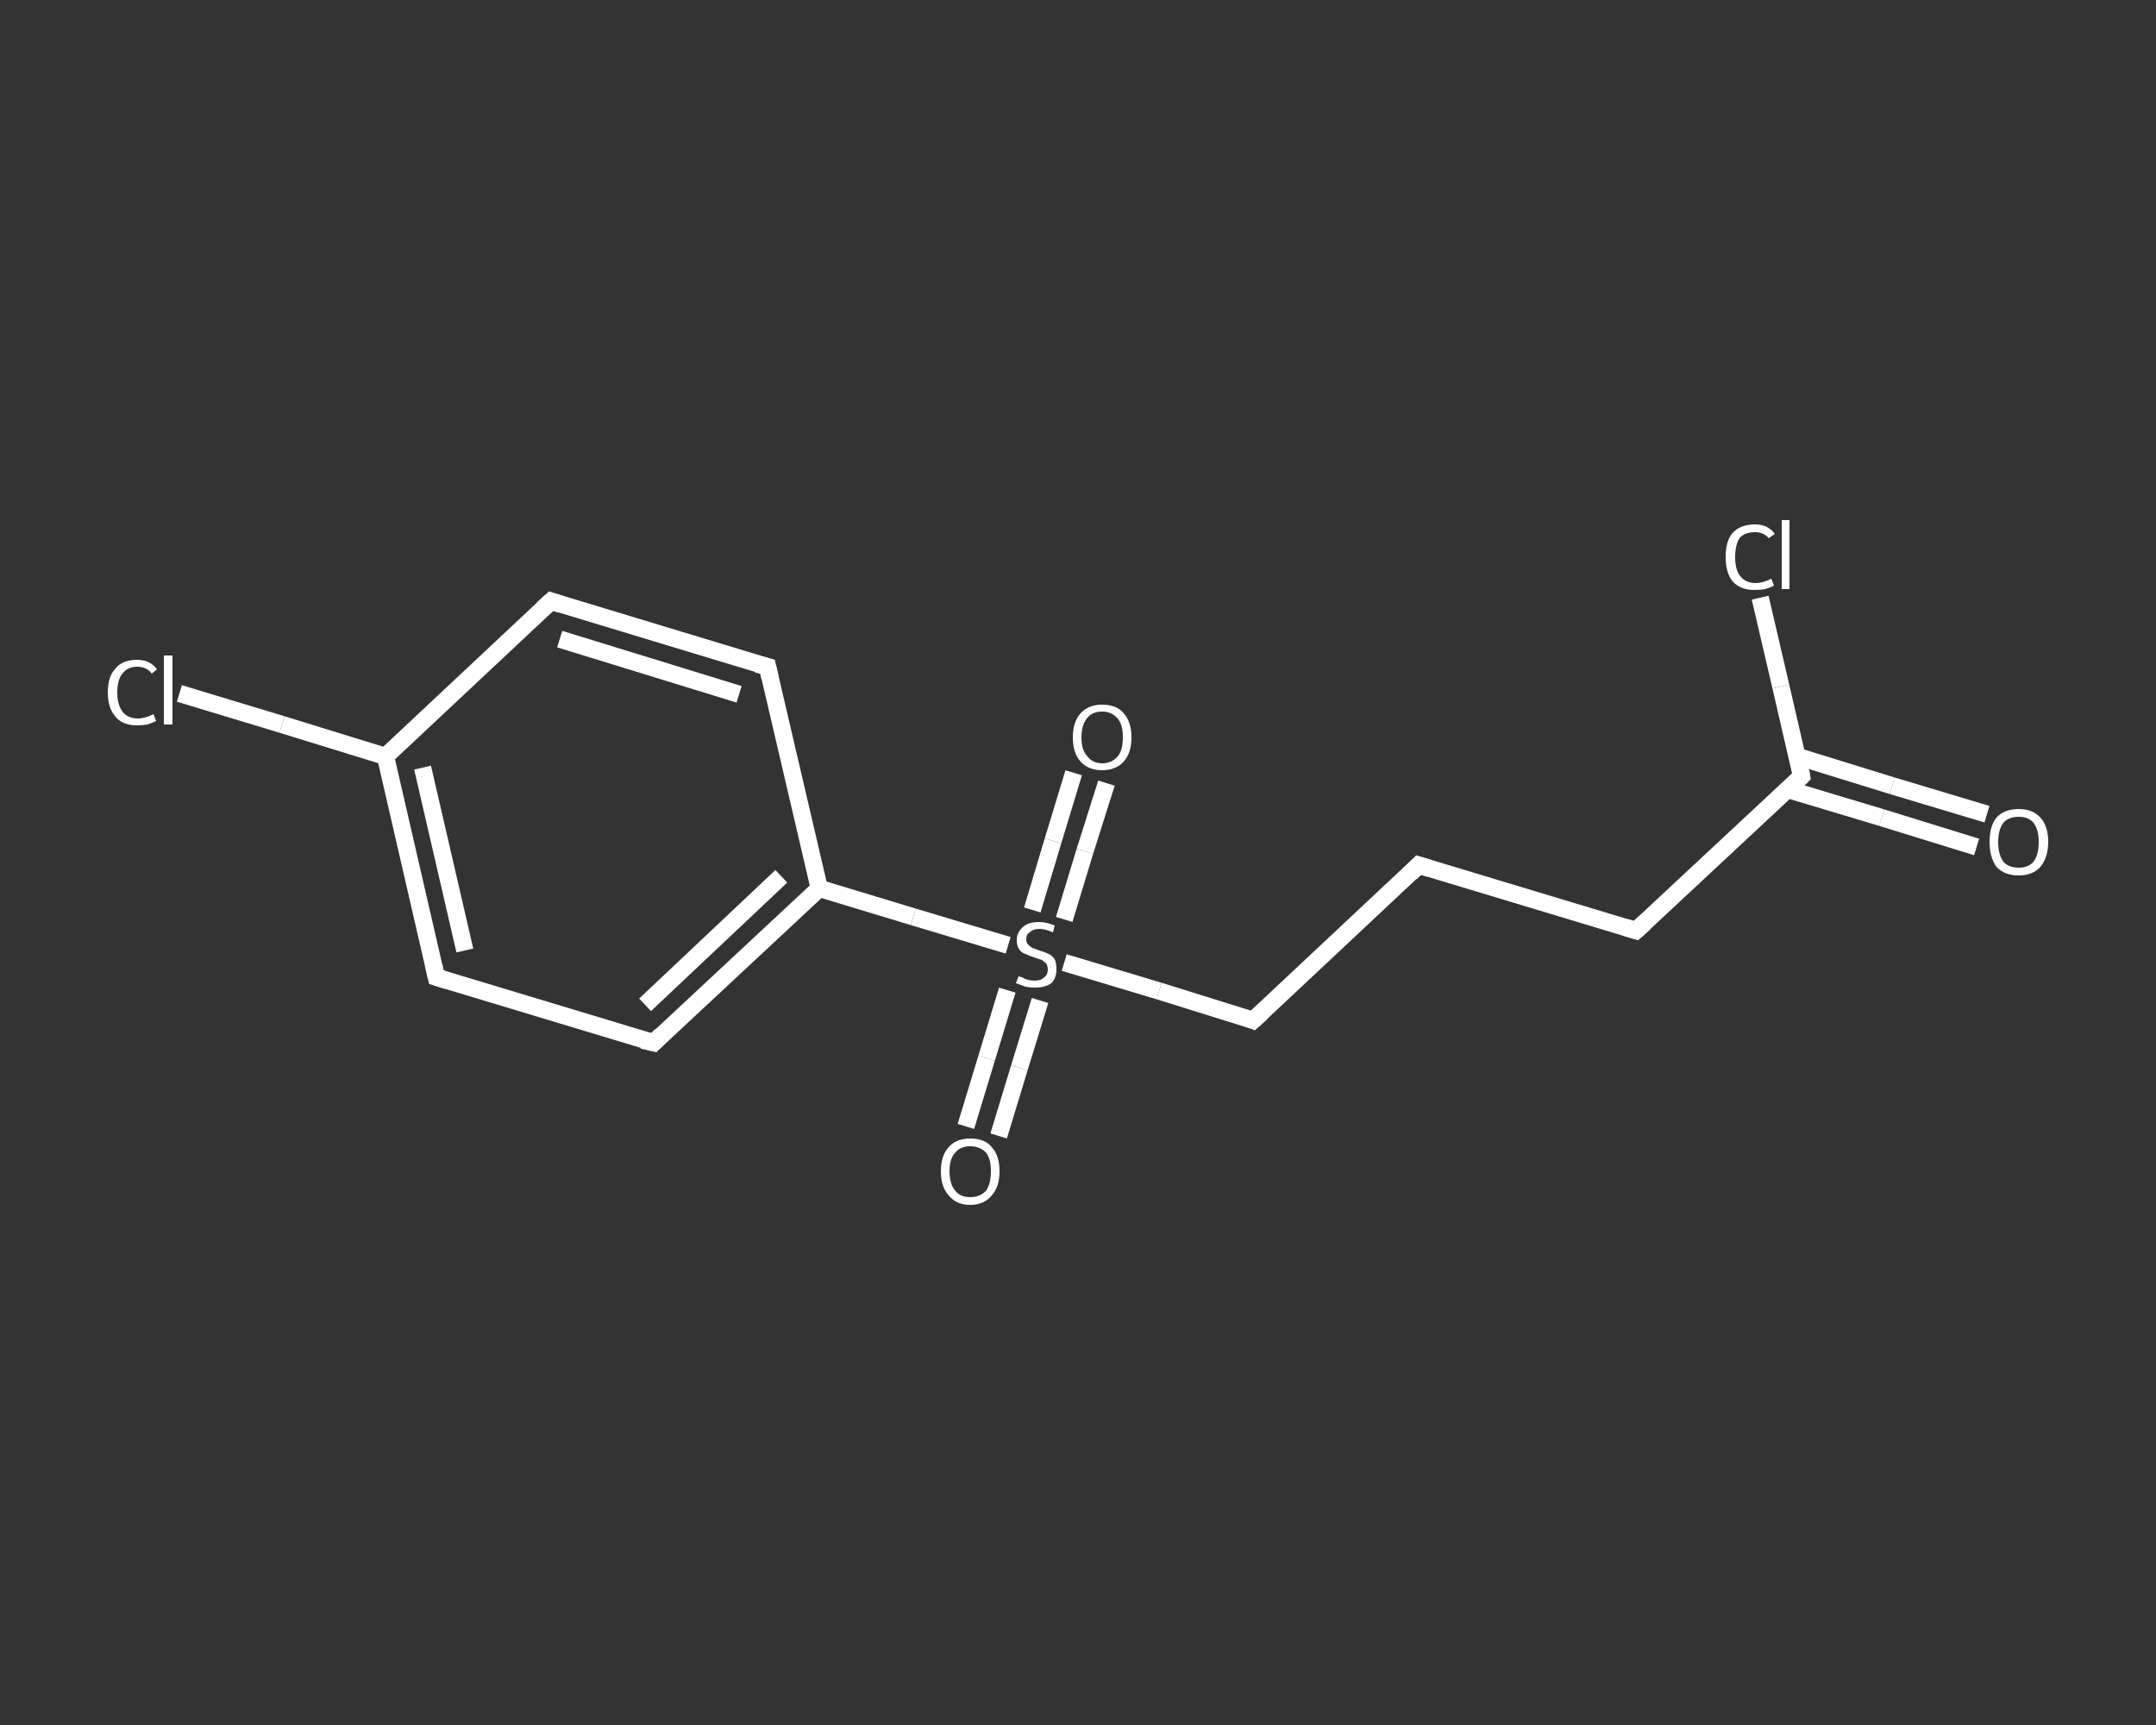 <?xml version='1.0' encoding='iso-8859-1'?>
<svg version='1.1' baseProfile='full'
              xmlns='http://www.w3.org/2000/svg'
                      xmlns:rdkit='http://www.rdkit.org/xml'
                      xmlns:xlink='http://www.w3.org/1999/xlink'
                  xml:space='preserve'
width='250px' height='200px' viewBox='0 0 250 200'>
<rect x="0" y="0" width="250" height="200" fill="#333333" stroke="none"/>
<!-- END OF HEADER -->
<rect style='opacity:1.0;fill:transparent;stroke:none' width='250.0' height='200.0' x='0.0' y='0.0'> </rect>
<path class='bond-0 atom-0 atom-1' d='M 229.2,98.2 L 218.2,94.8' style='fill:none;fill-rule:evenodd;stroke:#FFFFFF;stroke-width:2.0px;stroke-linecap:butt;stroke-linejoin:miter;stroke-opacity:1' />
<path class='bond-0 atom-0 atom-1' d='M 218.2,94.8 L 207.2,91.5' style='fill:none;fill-rule:evenodd;stroke:#FFFFFF;stroke-width:2.0px;stroke-linecap:butt;stroke-linejoin:miter;stroke-opacity:1' />
<path class='bond-0 atom-0 atom-1' d='M 230.4,94.4 L 219.4,91.1' style='fill:none;fill-rule:evenodd;stroke:#FFFFFF;stroke-width:2.0px;stroke-linecap:butt;stroke-linejoin:miter;stroke-opacity:1' />
<path class='bond-0 atom-0 atom-1' d='M 219.4,91.1 L 208.4,87.7' style='fill:none;fill-rule:evenodd;stroke:#FFFFFF;stroke-width:2.0px;stroke-linecap:butt;stroke-linejoin:miter;stroke-opacity:1' />
<path class='bond-1 atom-1 atom-2' d='M 208.9,90.0 L 206.5,79.6' style='fill:none;fill-rule:evenodd;stroke:#FFFFFF;stroke-width:2.0px;stroke-linecap:butt;stroke-linejoin:miter;stroke-opacity:1' />
<path class='bond-1 atom-1 atom-2' d='M 206.5,79.6 L 204.1,69.3' style='fill:none;fill-rule:evenodd;stroke:#FFFFFF;stroke-width:2.0px;stroke-linecap:butt;stroke-linejoin:miter;stroke-opacity:1' />
<path class='bond-2 atom-1 atom-3' d='M 208.9,90.0 L 189.7,107.9' style='fill:none;fill-rule:evenodd;stroke:#FFFFFF;stroke-width:2.0px;stroke-linecap:butt;stroke-linejoin:miter;stroke-opacity:1' />
<path class='bond-3 atom-3 atom-4' d='M 189.7,107.9 L 164.5,100.3' style='fill:none;fill-rule:evenodd;stroke:#FFFFFF;stroke-width:2.0px;stroke-linecap:butt;stroke-linejoin:miter;stroke-opacity:1' />
<path class='bond-4 atom-4 atom-5' d='M 164.5,100.3 L 145.3,118.3' style='fill:none;fill-rule:evenodd;stroke:#FFFFFF;stroke-width:2.0px;stroke-linecap:butt;stroke-linejoin:miter;stroke-opacity:1' />
<path class='bond-5 atom-5 atom-6' d='M 145.3,118.3 L 134.4,114.9' style='fill:none;fill-rule:evenodd;stroke:#FFFFFF;stroke-width:2.0px;stroke-linecap:butt;stroke-linejoin:miter;stroke-opacity:1' />
<path class='bond-5 atom-5 atom-6' d='M 134.4,114.9 L 123.4,111.6' style='fill:none;fill-rule:evenodd;stroke:#FFFFFF;stroke-width:2.0px;stroke-linecap:butt;stroke-linejoin:miter;stroke-opacity:1' />
<path class='bond-6 atom-6 atom-7' d='M 123.4,106.6 L 125.8,98.7' style='fill:none;fill-rule:evenodd;stroke:#FFFFFF;stroke-width:2.0px;stroke-linecap:butt;stroke-linejoin:miter;stroke-opacity:1' />
<path class='bond-6 atom-6 atom-7' d='M 125.8,98.7 L 128.3,90.8' style='fill:none;fill-rule:evenodd;stroke:#FFFFFF;stroke-width:2.0px;stroke-linecap:butt;stroke-linejoin:miter;stroke-opacity:1' />
<path class='bond-6 atom-6 atom-7' d='M 119.7,105.5 L 122.1,97.5' style='fill:none;fill-rule:evenodd;stroke:#FFFFFF;stroke-width:2.0px;stroke-linecap:butt;stroke-linejoin:miter;stroke-opacity:1' />
<path class='bond-6 atom-6 atom-7' d='M 122.1,97.5 L 124.5,89.6' style='fill:none;fill-rule:evenodd;stroke:#FFFFFF;stroke-width:2.0px;stroke-linecap:butt;stroke-linejoin:miter;stroke-opacity:1' />
<path class='bond-7 atom-6 atom-8' d='M 116.8,114.8 L 114.4,122.7' style='fill:none;fill-rule:evenodd;stroke:#FFFFFF;stroke-width:2.0px;stroke-linecap:butt;stroke-linejoin:miter;stroke-opacity:1' />
<path class='bond-7 atom-6 atom-8' d='M 114.4,122.7 L 112.0,130.6' style='fill:none;fill-rule:evenodd;stroke:#FFFFFF;stroke-width:2.0px;stroke-linecap:butt;stroke-linejoin:miter;stroke-opacity:1' />
<path class='bond-7 atom-6 atom-8' d='M 120.6,116.0 L 118.2,123.8' style='fill:none;fill-rule:evenodd;stroke:#FFFFFF;stroke-width:2.0px;stroke-linecap:butt;stroke-linejoin:miter;stroke-opacity:1' />
<path class='bond-7 atom-6 atom-8' d='M 118.2,123.8 L 115.8,131.7' style='fill:none;fill-rule:evenodd;stroke:#FFFFFF;stroke-width:2.0px;stroke-linecap:butt;stroke-linejoin:miter;stroke-opacity:1' />
<path class='bond-8 atom-6 atom-9' d='M 116.9,109.6 L 105.9,106.3' style='fill:none;fill-rule:evenodd;stroke:#FFFFFF;stroke-width:2.0px;stroke-linecap:butt;stroke-linejoin:miter;stroke-opacity:1' />
<path class='bond-8 atom-6 atom-9' d='M 105.9,106.3 L 95.0,103.0' style='fill:none;fill-rule:evenodd;stroke:#FFFFFF;stroke-width:2.0px;stroke-linecap:butt;stroke-linejoin:miter;stroke-opacity:1' />
<path class='bond-9 atom-9 atom-10' d='M 95.0,103.0 L 75.8,120.9' style='fill:none;fill-rule:evenodd;stroke:#FFFFFF;stroke-width:2.0px;stroke-linecap:butt;stroke-linejoin:miter;stroke-opacity:1' />
<path class='bond-9 atom-9 atom-10' d='M 90.6,101.6 L 74.8,116.5' style='fill:none;fill-rule:evenodd;stroke:#FFFFFF;stroke-width:2.0px;stroke-linecap:butt;stroke-linejoin:miter;stroke-opacity:1' />
<path class='bond-10 atom-10 atom-11' d='M 75.8,120.9 L 50.6,113.3' style='fill:none;fill-rule:evenodd;stroke:#FFFFFF;stroke-width:2.0px;stroke-linecap:butt;stroke-linejoin:miter;stroke-opacity:1' />
<path class='bond-11 atom-11 atom-12' d='M 50.6,113.3 L 44.7,87.7' style='fill:none;fill-rule:evenodd;stroke:#FFFFFF;stroke-width:2.0px;stroke-linecap:butt;stroke-linejoin:miter;stroke-opacity:1' />
<path class='bond-11 atom-11 atom-12' d='M 53.9,110.2 L 49.0,89.0' style='fill:none;fill-rule:evenodd;stroke:#FFFFFF;stroke-width:2.0px;stroke-linecap:butt;stroke-linejoin:miter;stroke-opacity:1' />
<path class='bond-12 atom-12 atom-13' d='M 44.7,87.7 L 32.7,84.0' style='fill:none;fill-rule:evenodd;stroke:#FFFFFF;stroke-width:2.0px;stroke-linecap:butt;stroke-linejoin:miter;stroke-opacity:1' />
<path class='bond-12 atom-12 atom-13' d='M 32.7,84.0 L 20.8,80.4' style='fill:none;fill-rule:evenodd;stroke:#FFFFFF;stroke-width:2.0px;stroke-linecap:butt;stroke-linejoin:miter;stroke-opacity:1' />
<path class='bond-13 atom-12 atom-14' d='M 44.7,87.7 L 63.9,69.7' style='fill:none;fill-rule:evenodd;stroke:#FFFFFF;stroke-width:2.0px;stroke-linecap:butt;stroke-linejoin:miter;stroke-opacity:1' />
<path class='bond-14 atom-14 atom-15' d='M 63.9,69.7 L 89.0,77.3' style='fill:none;fill-rule:evenodd;stroke:#FFFFFF;stroke-width:2.0px;stroke-linecap:butt;stroke-linejoin:miter;stroke-opacity:1' />
<path class='bond-14 atom-14 atom-15' d='M 64.9,74.1 L 85.7,80.5' style='fill:none;fill-rule:evenodd;stroke:#FFFFFF;stroke-width:2.0px;stroke-linecap:butt;stroke-linejoin:miter;stroke-opacity:1' />
<path class='bond-15 atom-15 atom-9' d='M 89.0,77.3 L 95.0,103.0' style='fill:none;fill-rule:evenodd;stroke:#FFFFFF;stroke-width:2.0px;stroke-linecap:butt;stroke-linejoin:miter;stroke-opacity:1' />
<path d='M 208.8,89.4 L 208.9,90.0 L 208.0,90.9' style='fill:none;stroke:#FFFFFF;stroke-width:2.0px;stroke-linecap:butt;stroke-linejoin:miter;stroke-opacity:1;' />
<path d='M 190.7,107.0 L 189.7,107.9 L 188.4,107.5' style='fill:none;stroke:#FFFFFF;stroke-width:2.0px;stroke-linecap:butt;stroke-linejoin:miter;stroke-opacity:1;' />
<path d='M 165.8,100.7 L 164.5,100.3 L 163.6,101.2' style='fill:none;stroke:#FFFFFF;stroke-width:2.0px;stroke-linecap:butt;stroke-linejoin:miter;stroke-opacity:1;' />
<path d='M 146.3,117.4 L 145.3,118.3 L 144.8,118.1' style='fill:none;stroke:#FFFFFF;stroke-width:2.0px;stroke-linecap:butt;stroke-linejoin:miter;stroke-opacity:1;' />
<path d='M 76.7,120.0 L 75.8,120.9 L 74.5,120.6' style='fill:none;stroke:#FFFFFF;stroke-width:2.0px;stroke-linecap:butt;stroke-linejoin:miter;stroke-opacity:1;' />
<path d='M 51.9,113.7 L 50.6,113.3 L 50.3,112.0' style='fill:none;stroke:#FFFFFF;stroke-width:2.0px;stroke-linecap:butt;stroke-linejoin:miter;stroke-opacity:1;' />
<path d='M 62.9,70.6 L 63.9,69.7 L 65.1,70.1' style='fill:none;stroke:#FFFFFF;stroke-width:2.0px;stroke-linecap:butt;stroke-linejoin:miter;stroke-opacity:1;' />
<path d='M 87.8,77.0 L 89.0,77.3 L 89.3,78.6' style='fill:none;stroke:#FFFFFF;stroke-width:2.0px;stroke-linecap:butt;stroke-linejoin:miter;stroke-opacity:1;' />
<path class='atom-0' d='M 230.7 97.6
Q 230.7 95.8, 231.5 94.8
Q 232.4 93.8, 234.1 93.8
Q 235.7 93.8, 236.6 94.8
Q 237.5 95.8, 237.5 97.6
Q 237.5 99.4, 236.6 100.5
Q 235.7 101.5, 234.1 101.5
Q 232.4 101.5, 231.5 100.5
Q 230.7 99.4, 230.7 97.6
M 234.1 100.6
Q 235.2 100.6, 235.8 99.9
Q 236.4 99.1, 236.4 97.6
Q 236.4 96.2, 235.8 95.4
Q 235.2 94.7, 234.1 94.7
Q 232.9 94.7, 232.3 95.4
Q 231.7 96.2, 231.7 97.6
Q 231.7 99.1, 232.3 99.9
Q 232.9 100.6, 234.1 100.6
' fill='#FFFFFF'/>
<path class='atom-2' d='M 200.1 64.6
Q 200.1 62.7, 200.9 61.8
Q 201.8 60.8, 203.5 60.8
Q 205.0 60.8, 205.8 61.9
L 205.1 62.4
Q 204.5 61.7, 203.5 61.7
Q 202.3 61.7, 201.7 62.4
Q 201.2 63.2, 201.2 64.6
Q 201.2 66.1, 201.8 66.8
Q 202.4 67.6, 203.6 67.6
Q 204.4 67.6, 205.4 67.1
L 205.7 67.9
Q 205.3 68.1, 204.7 68.3
Q 204.1 68.4, 203.4 68.4
Q 201.8 68.4, 200.9 67.4
Q 200.1 66.4, 200.1 64.6
' fill='#FFFFFF'/>
<path class='atom-2' d='M 206.6 60.3
L 207.5 60.3
L 207.5 68.3
L 206.6 68.3
L 206.6 60.3
' fill='#FFFFFF'/>
<path class='atom-6' d='M 118.1 113.2
Q 118.1 113.2, 118.5 113.3
Q 118.8 113.5, 119.2 113.6
Q 119.6 113.7, 120.0 113.7
Q 120.7 113.7, 121.1 113.3
Q 121.5 113.0, 121.5 112.4
Q 121.5 112.0, 121.3 111.7
Q 121.1 111.5, 120.8 111.3
Q 120.5 111.2, 119.9 111.0
Q 119.3 110.8, 118.9 110.6
Q 118.5 110.5, 118.2 110.1
Q 117.9 109.7, 117.9 109.0
Q 117.9 108.1, 118.6 107.5
Q 119.2 106.9, 120.5 106.9
Q 121.3 106.9, 122.3 107.3
L 122.1 108.1
Q 121.2 107.7, 120.5 107.7
Q 119.8 107.7, 119.4 108.1
Q 119.0 108.3, 119.0 108.9
Q 119.0 109.3, 119.2 109.5
Q 119.4 109.7, 119.7 109.9
Q 120.0 110.0, 120.5 110.2
Q 121.2 110.4, 121.6 110.6
Q 122.0 110.8, 122.3 111.2
Q 122.5 111.7, 122.5 112.4
Q 122.5 113.4, 121.9 114.0
Q 121.2 114.5, 120.0 114.5
Q 119.4 114.5, 118.9 114.4
Q 118.4 114.2, 117.8 114.0
L 118.1 113.2
' fill='#FFFFFF'/>
<path class='atom-7' d='M 124.4 85.5
Q 124.4 83.7, 125.3 82.7
Q 126.2 81.7, 127.8 81.7
Q 129.5 81.7, 130.3 82.7
Q 131.2 83.7, 131.2 85.5
Q 131.2 87.3, 130.3 88.3
Q 129.4 89.3, 127.8 89.3
Q 126.2 89.3, 125.3 88.3
Q 124.4 87.3, 124.4 85.5
M 127.8 88.5
Q 128.9 88.5, 129.6 87.7
Q 130.2 87.0, 130.2 85.5
Q 130.2 84.0, 129.6 83.3
Q 128.9 82.5, 127.8 82.5
Q 126.7 82.5, 126.1 83.2
Q 125.4 84.0, 125.4 85.5
Q 125.4 87.0, 126.1 87.7
Q 126.7 88.5, 127.8 88.5
' fill='#FFFFFF'/>
<path class='atom-8' d='M 109.1 135.8
Q 109.1 134.0, 110.0 133.0
Q 110.9 132.0, 112.5 132.0
Q 114.2 132.0, 115.0 133.0
Q 115.9 134.0, 115.9 135.8
Q 115.9 137.6, 115.0 138.6
Q 114.1 139.7, 112.5 139.7
Q 110.9 139.7, 110.0 138.6
Q 109.1 137.6, 109.1 135.8
M 112.5 138.8
Q 113.6 138.8, 114.3 138.1
Q 114.9 137.3, 114.9 135.8
Q 114.9 134.3, 114.3 133.6
Q 113.6 132.9, 112.5 132.9
Q 111.4 132.9, 110.8 133.6
Q 110.1 134.3, 110.1 135.8
Q 110.1 137.3, 110.8 138.1
Q 111.4 138.8, 112.5 138.8
' fill='#FFFFFF'/>
<path class='atom-13' d='M 12.5 80.3
Q 12.5 78.4, 13.4 77.5
Q 14.2 76.5, 15.9 76.5
Q 17.4 76.5, 18.2 77.6
L 17.6 78.1
Q 17.0 77.3, 15.9 77.3
Q 14.8 77.3, 14.2 78.1
Q 13.6 78.8, 13.6 80.3
Q 13.6 81.7, 14.2 82.5
Q 14.8 83.3, 16.0 83.3
Q 16.8 83.3, 17.8 82.8
L 18.1 83.6
Q 17.7 83.8, 17.1 84.0
Q 16.5 84.1, 15.9 84.1
Q 14.2 84.1, 13.4 83.1
Q 12.5 82.1, 12.5 80.3
' fill='#FFFFFF'/>
<path class='atom-13' d='M 19.0 76.0
L 20.0 76.0
L 20.0 84.0
L 19.0 84.0
L 19.0 76.0
' fill='#FFFFFF'/>
</svg>
